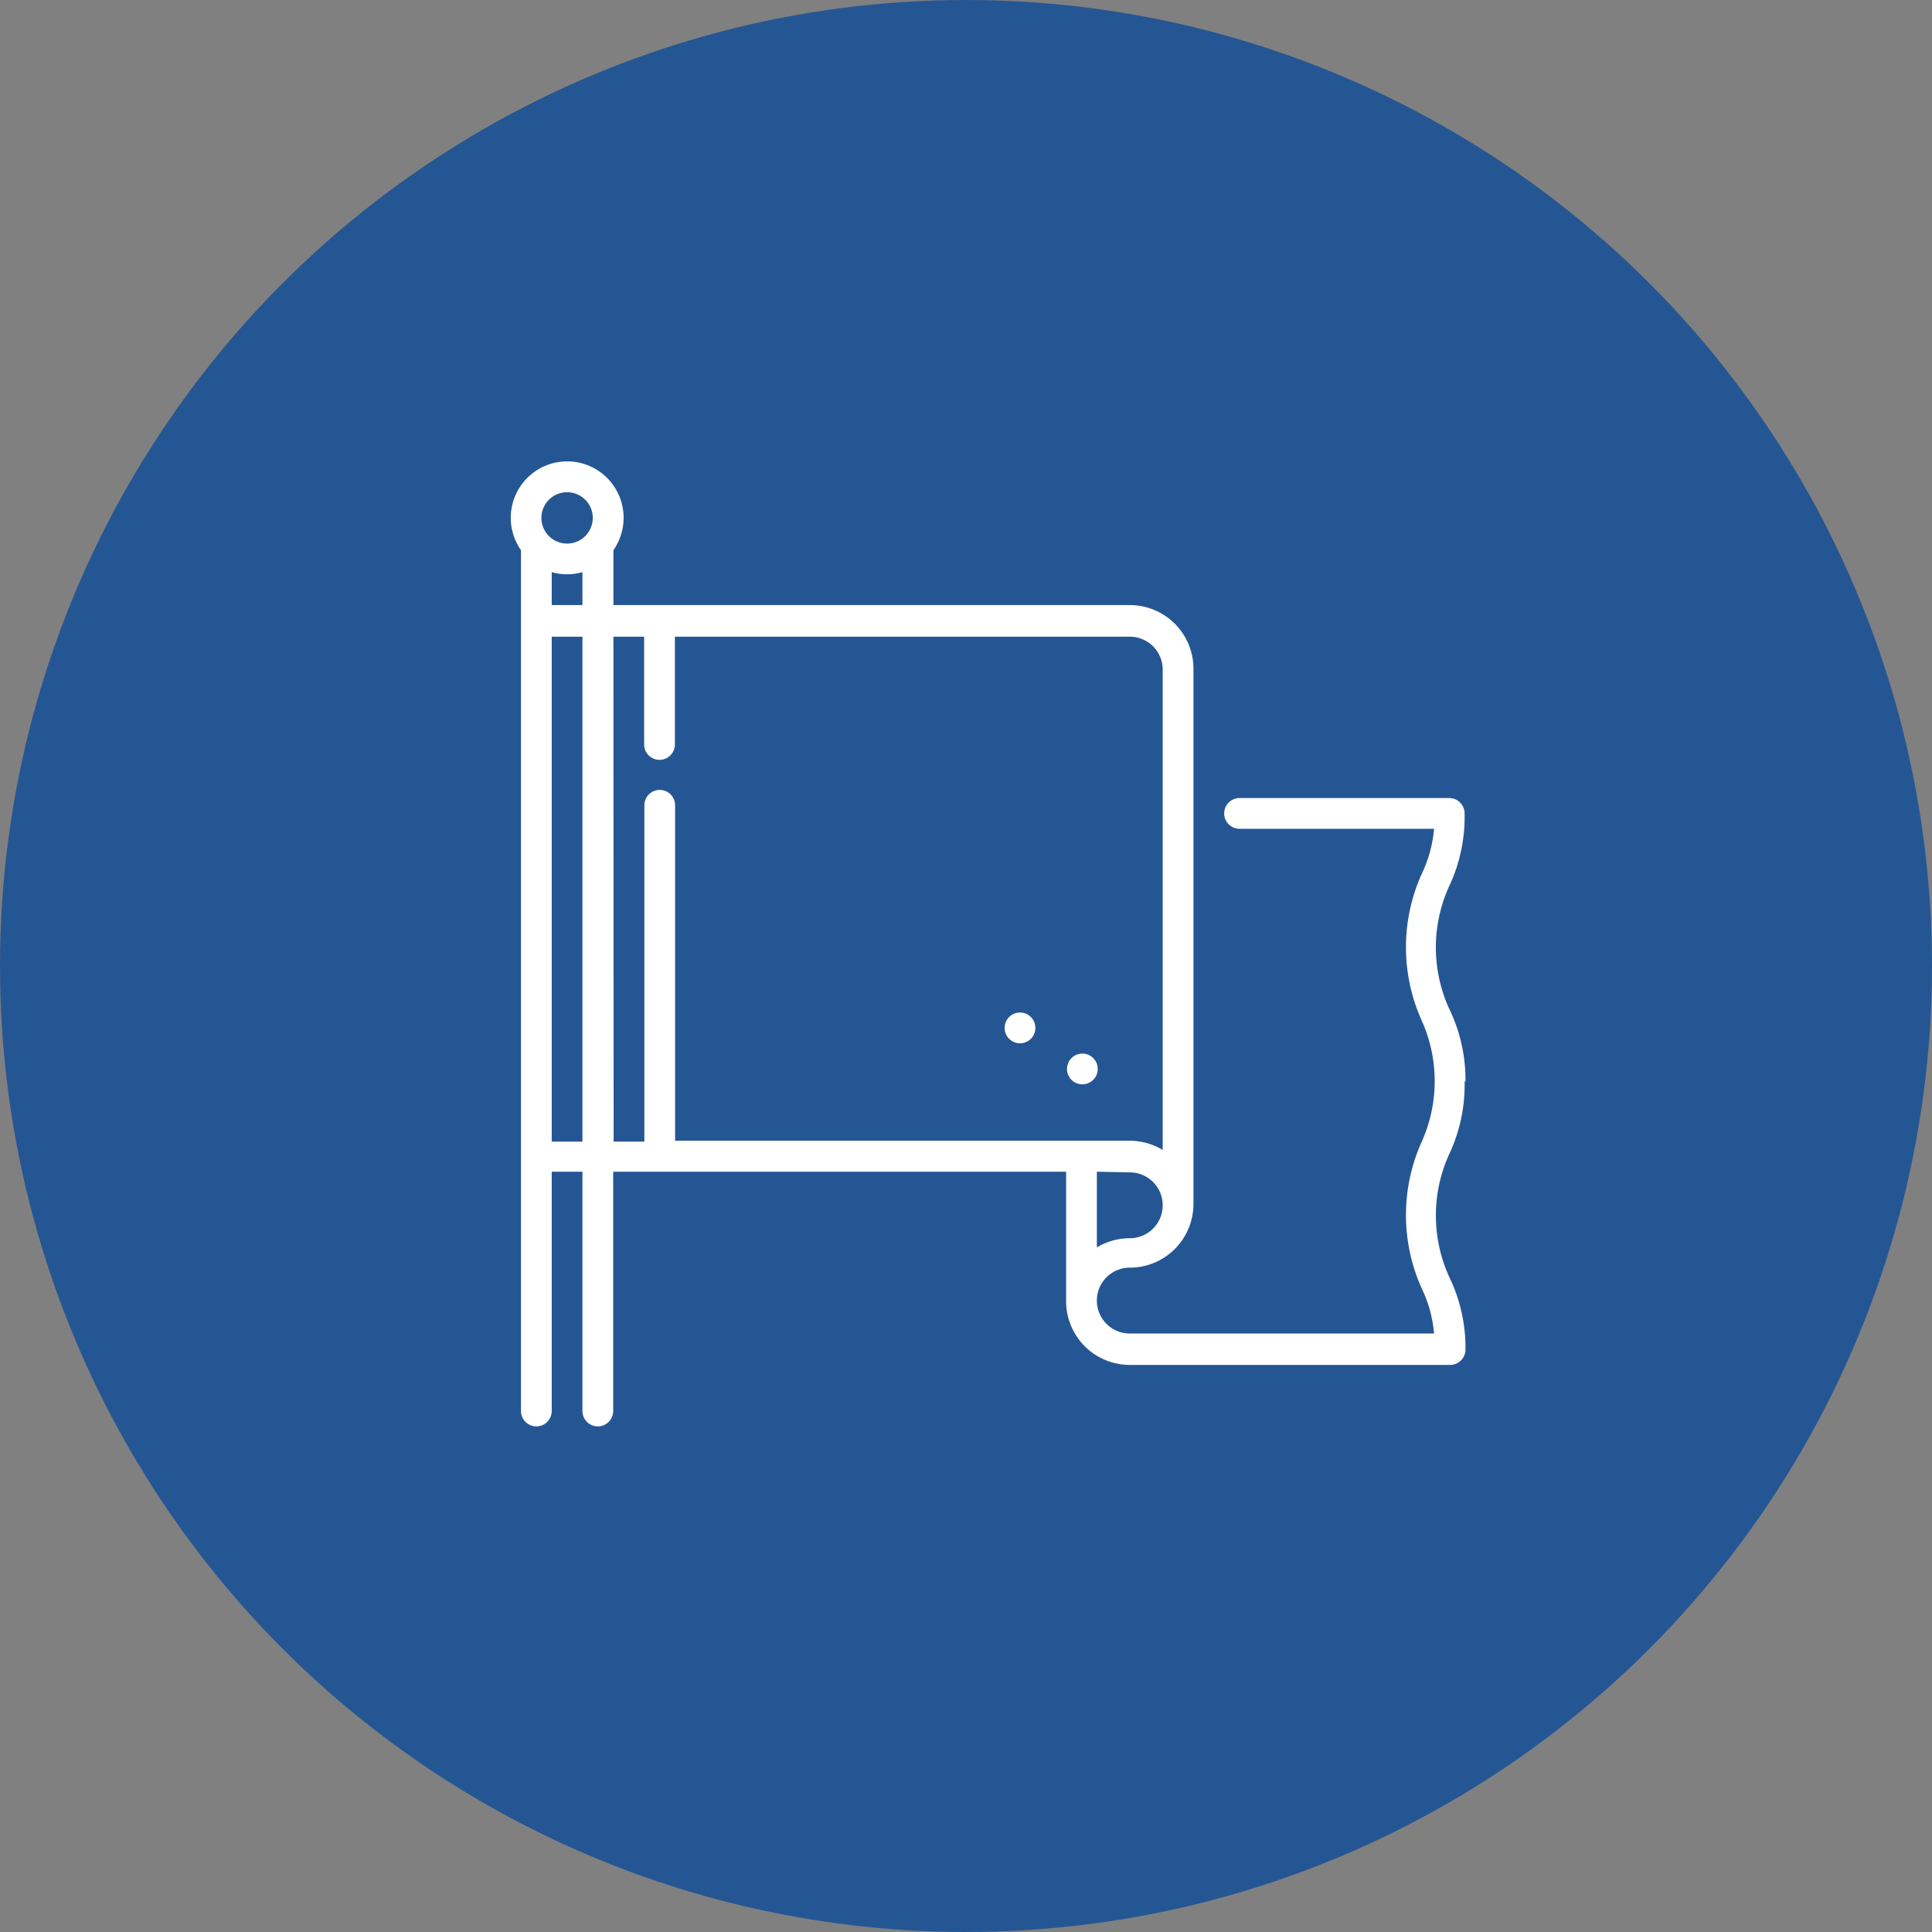 <svg id="Layer_1" data-name="Layer 1" xmlns="http://www.w3.org/2000/svg" viewBox="0 0 88 88">
  <rect x="0" y="0" width="88" height="88" fill="#808080" stroke="none"/>
  <defs>
    <style>
      .cls-1 {
        fill: #255694;
      }

      .cls-2 {
        fill: #fff;
      }
    </style>
  </defs>
  <title>KIPP DC vectors-2</title>
  <circle class="cls-1" cx="44" cy="44" r="44"/>
  <g>
    <path class="cls-2" d="M50,48.69a.7.7,0,1,1-.7-.7.7.7,0,0,1,.7.7Zm0,0"/>
    <path class="cls-2" d="M47.16,46.82a.7.7,0,1,1-.7-.7.7.7,0,0,1,.7.7Zm0,0"/>
    <path class="cls-2" d="M66.75,49.26A7.39,7.39,0,0,0,66,45.93a6.73,6.73,0,0,1,0-5.55,7.39,7.39,0,0,0,.71-3.33.7.7,0,0,0-.7-.7H56.46a.7.7,0,1,0,0,1.4h8.86a5.92,5.92,0,0,1-.57,2.07,8.14,8.14,0,0,0,0,6.65,6.73,6.73,0,0,1,0,5.55,8.14,8.14,0,0,0,0,6.65,5.92,5.92,0,0,1,.57,2.07H51.46a1.5,1.5,0,1,1,0-3,2.9,2.9,0,0,0,2.9-2.9V30.46a2.9,2.9,0,0,0-2.9-2.9H27.94v-2.5a2.57,2.57,0,1,0-4.21,0V64.27a.7.7,0,1,0,1.4,0V53.37h1.4v10.9a.7.7,0,1,0,1.4,0V53.37H48.56v5.9a2.9,2.9,0,0,0,2.9,2.9H66.05a.7.7,0,0,0,.7-.7A7.39,7.39,0,0,0,66,58.14a6.74,6.74,0,0,1,0-5.55,7.39,7.39,0,0,0,.71-3.33ZM25.13,26.06a2.55,2.55,0,0,0,1.4,0v1.5h-1.4Zm.7-3.64a1.17,1.17,0,1,1-1.17,1.17,1.17,1.17,0,0,1,1.17-1.17ZM25.13,52V29h1.4V52Zm2.81-23h1.4v4.91a.7.7,0,0,0,1.4,0V29H51.46a1.5,1.5,0,0,1,1.5,1.5V52.38a2.88,2.88,0,0,0-1.5-.42H30.75V36.68a.7.7,0,0,0-1.4,0V52h-1.4Zm23.52,24.4a1.5,1.5,0,1,1,0,3,2.88,2.88,0,0,0-1.5.42V53.37Zm0,0"/>
  </g>
</svg>
